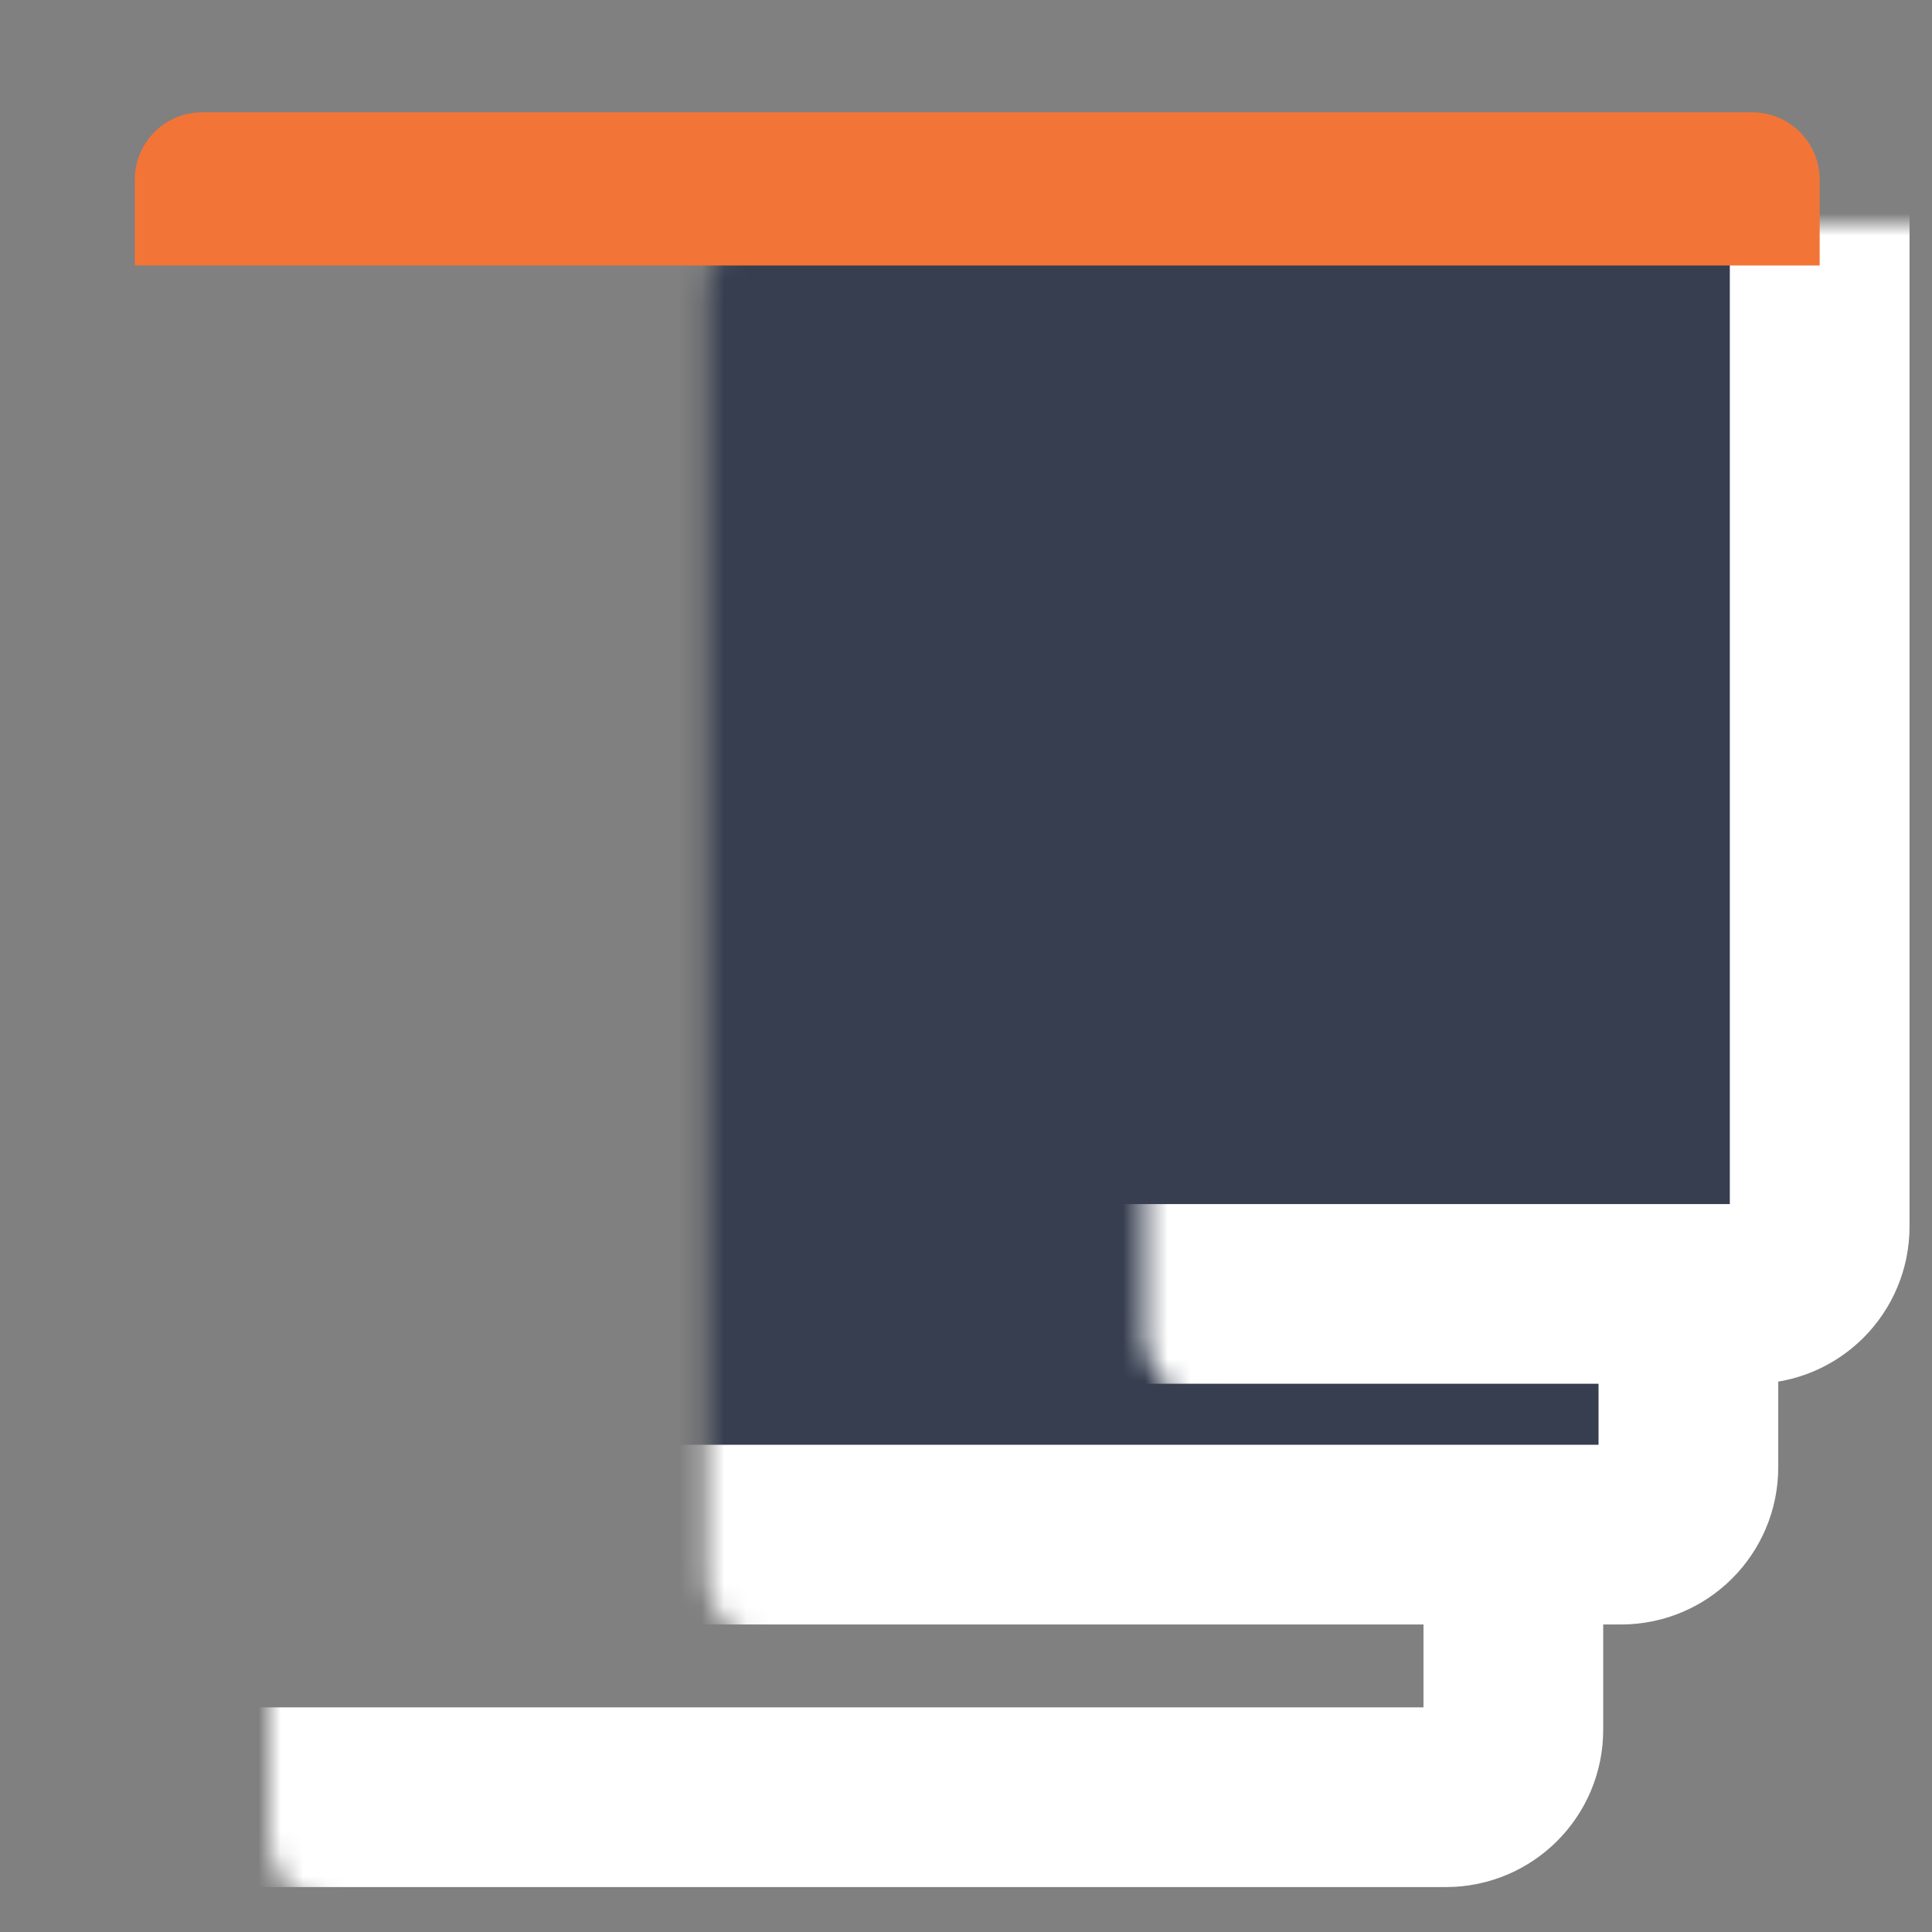 <?xml version="1.0" encoding="UTF-8"?>
<svg xmlns="http://www.w3.org/2000/svg" width="86" height="86" fill="none">
  <rect width="100%" height="100%" fill="#808080" stroke="none"/>
  <g clip-path="url(#a)">
    <g clip-path="url(#b)">
      <mask id="c" fill="#fff">
        <rect x="6" y="5" width="61.364" height="75" rx="3"></rect>
      </mask>
      <rect x="6" y="5" width="61.364" height="75" rx="3" stroke="#fff" stroke-width="8" mask="url(#c)"></rect>
      <mask id="d" fill="#fff">
        <rect x="15.74" y="5" width="59.416" height="63.312" rx="3"></rect>
      </mask>
      <rect x="15.74" y="5" width="59.416" height="63.312" rx="3" fill="#363E4F" stroke="#fff" stroke-width="8" mask="url(#d)"></rect>
      <mask id="e" fill="#fff">
        <rect x="25.48" y="5" width="55.52" height="52.597" rx="3"></rect>
      </mask>
      <rect x="25.48" y="5" width="55.52" height="52.597" rx="3" fill="#363E4F" stroke="#fff" stroke-width="8" mask="url(#e)"></rect>
      <path d="M6 8a3 3 0 0 1 3-3h69a3 3 0 0 1 3 3v3.818H6V8z" fill="#F37437"></path>
    </g>
  </g>
  <defs>
    <clipPath id="a">
      <path fill="#fff" d="M0 0h86v86H0z"></path>
    </clipPath>
    <clipPath id="b">
      <path fill="#fff" d="M0 0h86v86H0z"></path>
    </clipPath>
  </defs>
</svg>
